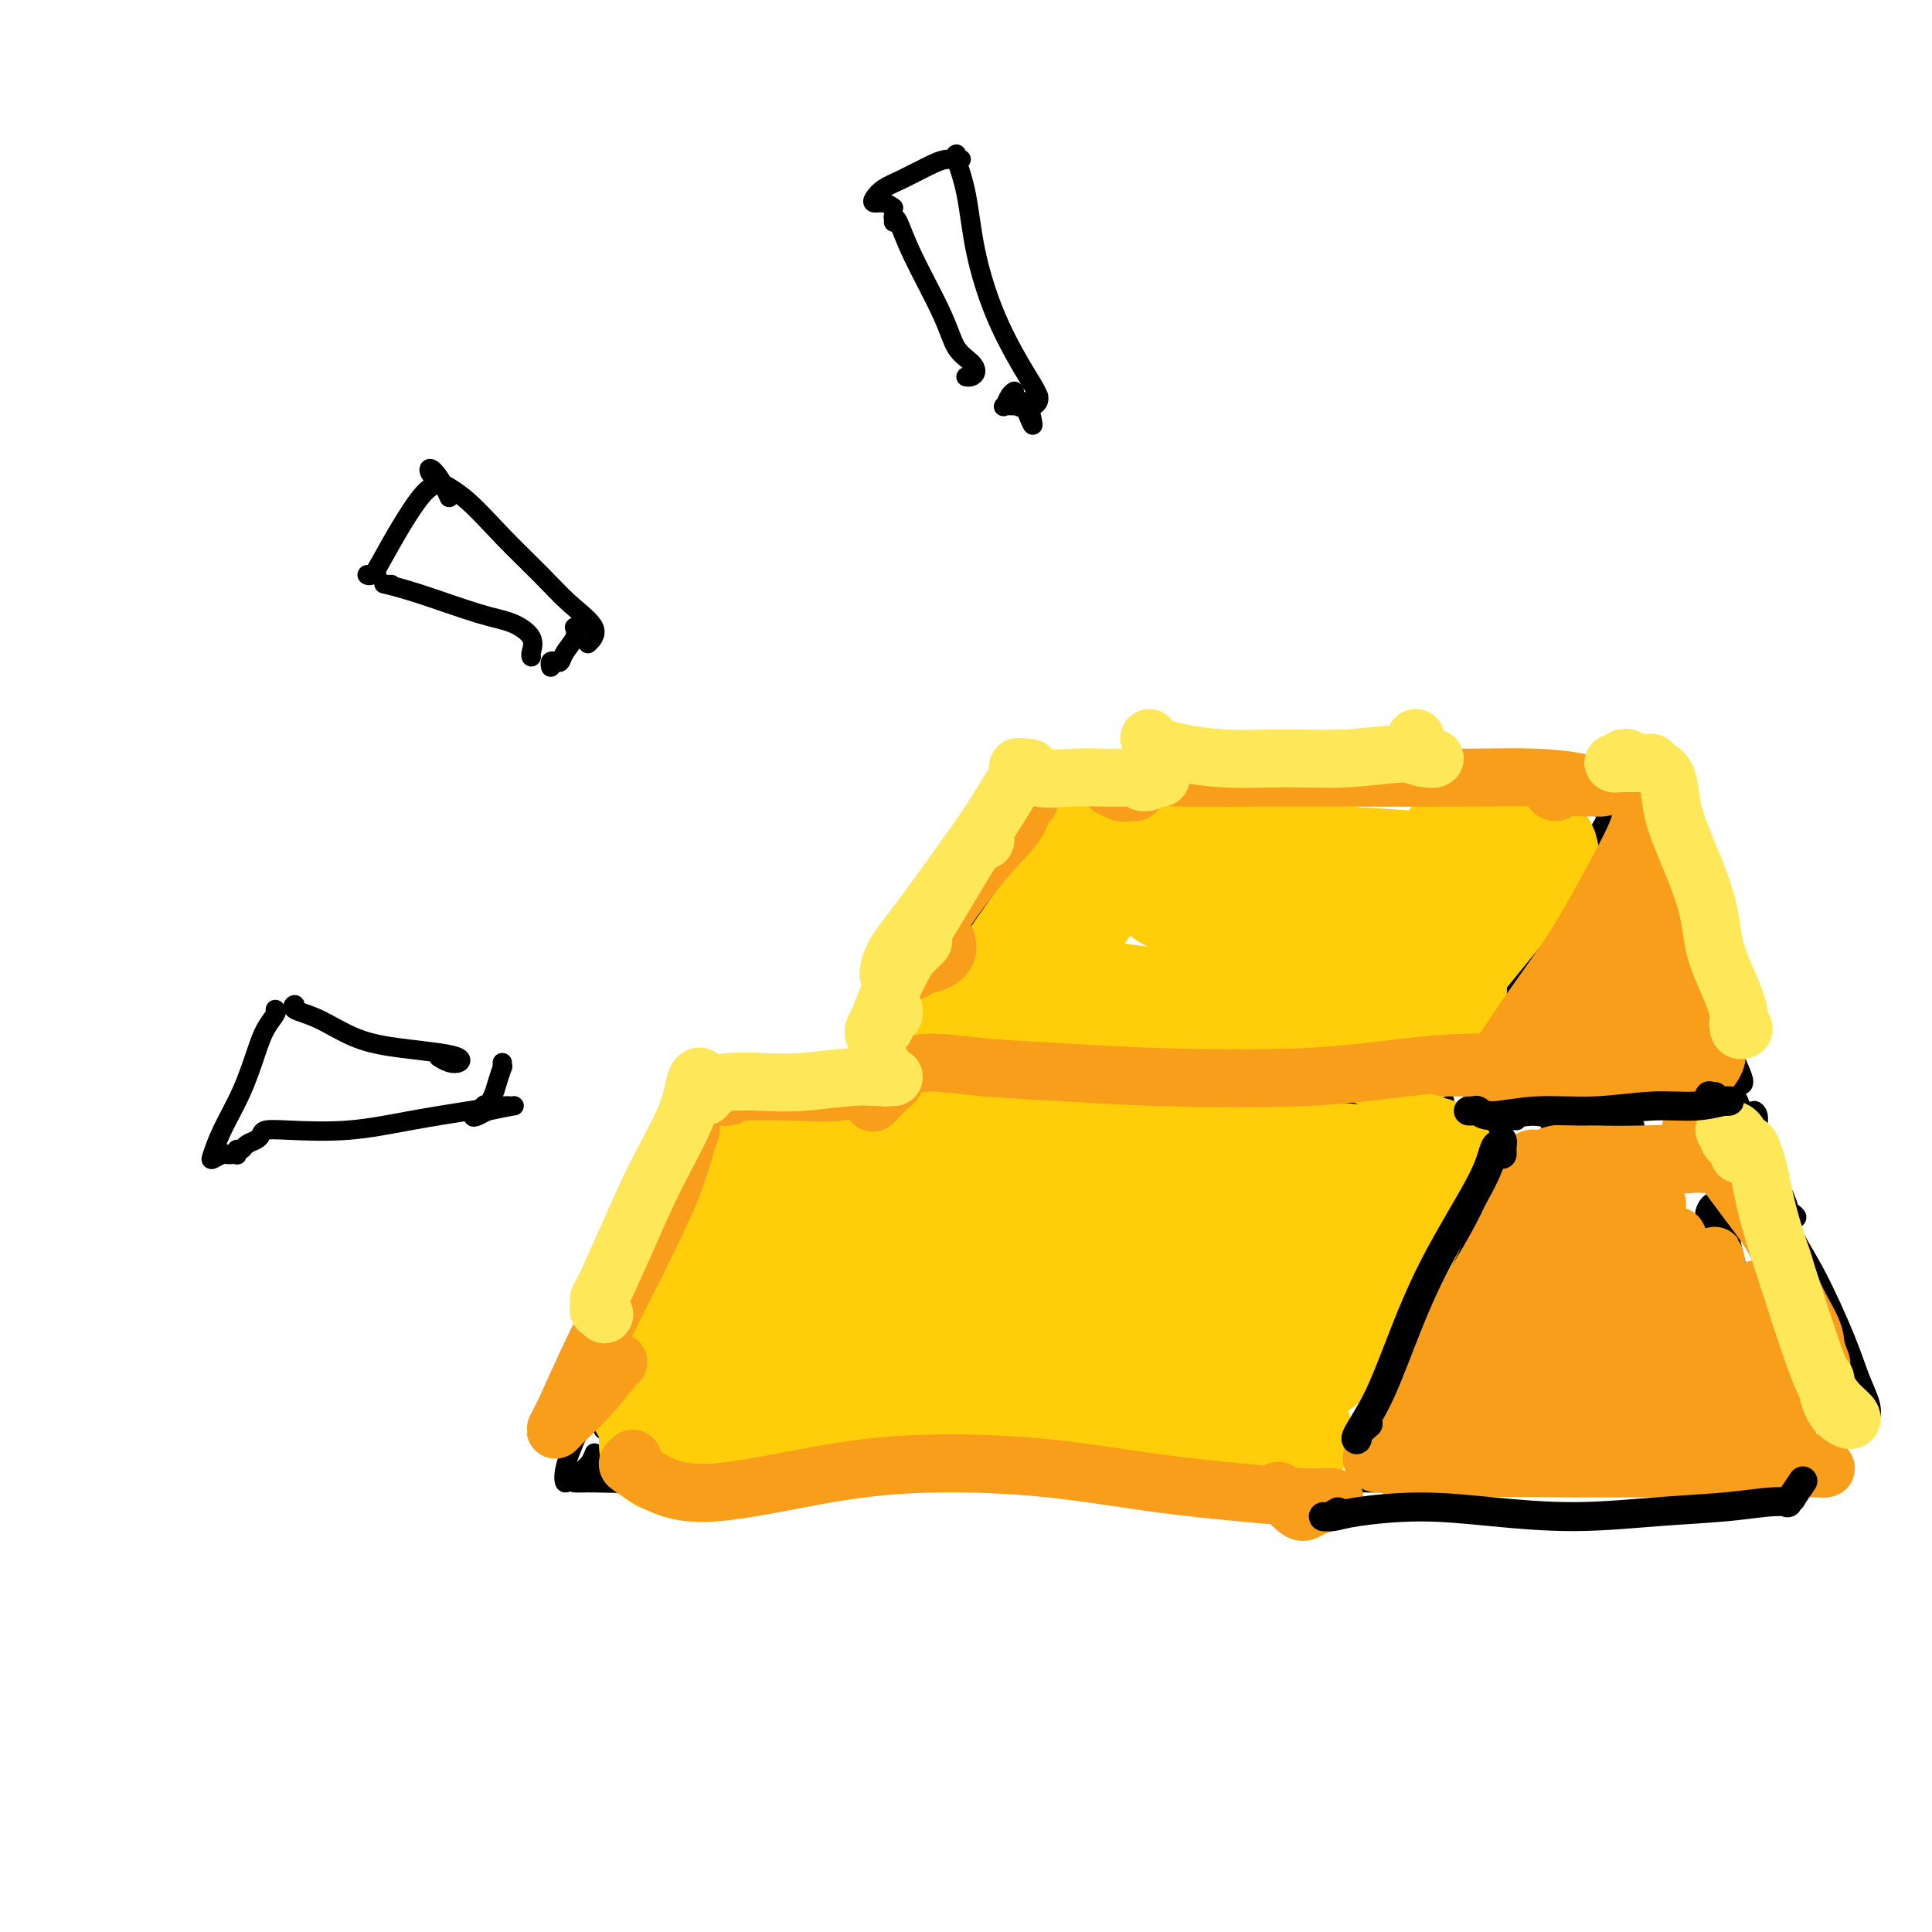 <svg viewBox='0 0 400 400' version='1.1' xmlns='http://www.w3.org/2000/svg' xmlns:xlink='http://www.w3.org/1999/xlink'><g fill='none' stroke='#000000' stroke-width='4' stroke-linecap='round' stroke-linejoin='round'><path d='M146,225c-0.053,0.541 -0.107,1.082 0,1c0.107,-0.082 0.373,-0.786 0,0c-0.373,0.786 -1.385,3.062 -2,6c-0.615,2.938 -0.832,6.539 -2,11c-1.168,4.461 -3.288,9.781 -6,17c-2.712,7.219 -6.015,16.337 -8,22c-1.985,5.663 -2.651,7.871 -3,10c-0.349,2.129 -0.382,4.179 0,4c0.382,-0.179 1.180,-2.587 2,-4c0.820,-1.413 1.663,-1.832 2,-2c0.337,-0.168 0.169,-0.084 0,0'/><path d='M148,226c0.007,-0.860 0.014,-1.720 0,-2c-0.014,-0.280 -0.050,0.021 0,0c0.050,-0.021 0.185,-0.363 0,0c-0.185,0.363 -0.692,1.431 -1,2c-0.308,0.569 -0.418,0.637 -1,2c-0.582,1.363 -1.638,4.019 -3,8c-1.362,3.981 -3.031,9.287 -5,15c-1.969,5.713 -4.239,11.832 -6,18c-1.761,6.168 -3.015,12.384 -4,17c-0.985,4.616 -1.703,7.632 -2,9c-0.297,1.368 -0.172,1.088 0,1c0.172,-0.088 0.393,0.015 1,-1c0.607,-1.015 1.602,-3.147 2,-4c0.398,-0.853 0.199,-0.426 0,0'/><path d='M152,227c0.102,-0.453 0.205,-0.906 0,-1c-0.205,-0.094 -0.716,0.172 -1,0c-0.284,-0.172 -0.341,-0.783 0,-1c0.341,-0.217 1.080,-0.039 3,0c1.920,0.039 5.020,-0.059 9,0c3.980,0.059 8.838,0.275 14,0c5.162,-0.275 10.627,-1.040 18,-1c7.373,0.040 16.655,0.886 23,1c6.345,0.114 9.752,-0.506 13,-1c3.248,-0.494 6.336,-0.864 8,-1c1.664,-0.136 1.904,-0.039 2,0c0.096,0.039 0.048,0.019 0,0'/><path d='M160,230c0.410,0.098 0.820,0.196 1,0c0.180,-0.196 0.131,-0.687 1,-1c0.869,-0.313 2.658,-0.448 6,-1c3.342,-0.552 8.239,-1.522 13,-2c4.761,-0.478 9.385,-0.464 17,0c7.615,0.464 18.219,1.378 26,2c7.781,0.622 12.738,0.950 18,1c5.262,0.050 10.829,-0.179 15,0c4.171,0.179 6.947,0.766 9,1c2.053,0.234 3.385,0.115 4,0c0.615,-0.115 0.515,-0.227 0,0c-0.515,0.227 -1.445,0.793 -2,1c-0.555,0.207 -0.736,0.056 -1,0c-0.264,-0.056 -0.609,-0.015 -1,0c-0.391,0.015 -0.826,0.004 -1,0c-0.174,-0.004 -0.087,-0.002 0,0'/><path d='M223,227c0.035,-0.175 0.071,-0.350 0,0c-0.071,0.350 -0.247,1.226 0,1c0.247,-0.226 0.919,-1.553 4,-2c3.081,-0.447 8.571,-0.015 14,0c5.429,0.015 10.795,-0.388 16,0c5.205,0.388 10.248,1.567 15,2c4.752,0.433 9.215,0.120 13,0c3.785,-0.120 6.894,-0.046 9,0c2.106,0.046 3.208,0.065 4,0c0.792,-0.065 1.274,-0.213 1,0c-0.274,0.213 -1.305,0.788 -3,1c-1.695,0.212 -4.056,0.061 -5,0c-0.944,-0.061 -0.472,-0.030 0,0'/><path d='M143,236c0.339,-0.764 0.678,-1.527 1,-2c0.322,-0.473 0.628,-0.655 1,-1c0.372,-0.345 0.811,-0.853 1,-1c0.189,-0.147 0.128,0.068 0,0c-0.128,-0.068 -0.323,-0.418 -1,1c-0.677,1.418 -1.835,4.606 -3,8c-1.165,3.394 -2.337,6.995 -5,14c-2.663,7.005 -6.816,17.415 -10,25c-3.184,7.585 -5.397,12.345 -7,16c-1.603,3.655 -2.595,6.203 -3,8c-0.405,1.797 -0.224,2.842 0,3c0.224,0.158 0.491,-0.571 1,-1c0.509,-0.429 1.260,-0.558 2,-1c0.740,-0.442 1.468,-1.196 2,-2c0.532,-0.804 0.866,-1.658 1,-2c0.134,-0.342 0.067,-0.171 0,0'/><path d='M122,303c-1.209,1.153 -2.418,2.305 -3,3c-0.582,0.695 -0.538,0.932 0,1c0.538,0.068 1.569,-0.032 4,0c2.431,0.032 6.262,0.197 11,0c4.738,-0.197 10.384,-0.755 19,-2c8.616,-1.245 20.203,-3.175 29,-4c8.797,-0.825 14.803,-0.544 20,0c5.197,0.544 9.585,1.351 13,2c3.415,0.649 5.857,1.141 8,2c2.143,0.859 3.987,2.086 4,2c0.013,-0.086 -1.804,-1.485 -3,-2c-1.196,-0.515 -1.770,-0.147 -2,0c-0.230,0.147 -0.115,0.074 0,0'/><path d='M192,301c-2.226,0.000 -4.452,0.000 -7,0c-2.548,0.000 -5.417,0.000 -7,0c-1.583,0.000 -1.881,0.000 -2,0c-0.119,0.000 -0.060,0.000 0,0'/><path d='M143,302c-0.739,0.401 -1.477,0.801 -2,1c-0.523,0.199 -0.830,0.196 0,0c0.830,-0.196 2.795,-0.586 5,-1c2.205,-0.414 4.648,-0.853 9,-1c4.352,-0.147 10.613,-0.001 17,0c6.387,0.001 12.901,-0.144 22,0c9.099,0.144 20.785,0.577 29,1c8.215,0.423 12.960,0.836 17,1c4.040,0.164 7.374,0.080 10,0c2.626,-0.080 4.542,-0.155 5,0c0.458,0.155 -0.543,0.539 -2,0c-1.457,-0.539 -3.370,-2.000 -6,-3c-2.630,-1.000 -5.977,-1.538 -8,-2c-2.023,-0.462 -2.721,-0.846 -3,-1c-0.279,-0.154 -0.140,-0.077 0,0'/><path d='M137,307c-0.330,0.293 -0.659,0.585 -1,1c-0.341,0.415 -0.692,0.951 0,1c0.692,0.049 2.429,-0.389 5,-1c2.571,-0.611 5.978,-1.393 10,-2c4.022,-0.607 8.661,-1.038 17,-1c8.339,0.038 20.379,0.546 30,1c9.621,0.454 16.823,0.854 24,1c7.177,0.146 14.329,0.039 20,0c5.671,-0.039 9.860,-0.009 13,0c3.140,0.009 5.232,-0.001 7,0c1.768,0.001 3.211,0.014 3,0c-0.211,-0.014 -2.077,-0.055 -3,0c-0.923,0.055 -0.902,0.207 -3,0c-2.098,-0.207 -6.314,-0.773 -8,-1c-1.686,-0.227 -0.843,-0.113 0,0'/><path d='M155,309c-1.773,0.806 -3.547,1.613 -4,2c-0.453,0.387 0.414,0.356 1,0c0.586,-0.356 0.890,-1.037 5,-2c4.110,-0.963 12.027,-2.210 19,-3c6.973,-0.790 13.004,-1.124 20,-1c6.996,0.124 14.957,0.706 23,1c8.043,0.294 16.167,0.300 23,0c6.833,-0.300 12.374,-0.907 17,-1c4.626,-0.093 8.336,0.329 11,0c2.664,-0.329 4.283,-1.409 5,-2c0.717,-0.591 0.532,-0.695 -1,-1c-1.532,-0.305 -4.413,-0.813 -6,-1c-1.587,-0.187 -1.882,-0.053 -2,0c-0.118,0.053 -0.059,0.027 0,0'/><path d='M308,237c0.024,-0.355 0.049,-0.711 0,-1c-0.049,-0.289 -0.171,-0.512 0,-1c0.171,-0.488 0.634,-1.242 1,-2c0.366,-0.758 0.636,-1.521 1,-2c0.364,-0.479 0.821,-0.674 1,-1c0.179,-0.326 0.081,-0.783 0,-1c-0.081,-0.217 -0.145,-0.193 0,0c0.145,0.193 0.501,0.557 0,2c-0.501,1.443 -1.857,3.967 -3,8c-1.143,4.033 -2.074,9.575 -4,15c-1.926,5.425 -4.847,10.733 -8,18c-3.153,7.267 -6.537,16.494 -9,22c-2.463,5.506 -4.003,7.291 -5,9c-0.997,1.709 -1.449,3.342 -2,4c-0.551,0.658 -1.200,0.341 -1,0c0.200,-0.341 1.248,-0.705 2,-2c0.752,-1.295 1.207,-3.521 2,-5c0.793,-1.479 1.924,-2.211 3,-4c1.076,-1.789 2.097,-4.636 3,-7c0.903,-2.364 1.686,-4.247 2,-5c0.314,-0.753 0.157,-0.377 0,0'/><path d='M305,252c1.068,-1.300 2.136,-2.600 3,-4c0.864,-1.400 1.525,-2.898 2,-4c0.475,-1.102 0.765,-1.806 1,-2c0.235,-0.194 0.415,0.122 0,1c-0.415,0.878 -1.424,2.318 -3,5c-1.576,2.682 -3.720,6.605 -6,11c-2.280,4.395 -4.695,9.263 -7,14c-2.305,4.737 -4.500,9.342 -6,13c-1.500,3.658 -2.303,6.370 -3,8c-0.697,1.630 -1.286,2.177 -1,2c0.286,-0.177 1.448,-1.078 2,-2c0.552,-0.922 0.495,-1.864 1,-3c0.505,-1.136 1.573,-2.468 2,-3c0.427,-0.532 0.214,-0.266 0,0'/><path d='M309,231c-0.743,-0.001 -1.486,-0.001 -2,0c-0.514,0.001 -0.800,0.004 -1,0c-0.200,-0.004 -0.314,-0.016 0,0c0.314,0.016 1.056,0.061 3,0c1.944,-0.061 5.091,-0.226 8,0c2.909,0.226 5.578,0.845 8,1c2.422,0.155 4.595,-0.154 7,0c2.405,0.154 5.042,0.772 6,1c0.958,0.228 0.236,0.068 0,0c-0.236,-0.068 0.014,-0.043 0,0c-0.014,0.043 -0.291,0.103 -1,0c-0.709,-0.103 -1.850,-0.368 -3,-1c-1.150,-0.632 -2.310,-1.632 -3,-2c-0.690,-0.368 -0.912,-0.105 -1,0c-0.088,0.105 -0.044,0.053 0,0'/><path d='M323,229c-2.185,-0.146 -4.370,-0.292 -6,0c-1.630,0.292 -2.704,1.024 -3,1c-0.296,-0.024 0.186,-0.802 1,-1c0.814,-0.198 1.958,0.185 4,0c2.042,-0.185 4.981,-0.939 9,-1c4.019,-0.061 9.117,0.572 13,1c3.883,0.428 6.551,0.651 9,1c2.449,0.349 4.679,0.823 6,1c1.321,0.177 1.735,0.057 2,0c0.265,-0.057 0.383,-0.050 0,0c-0.383,0.050 -1.266,0.143 -2,0c-0.734,-0.143 -1.321,-0.523 -2,-1c-0.679,-0.477 -1.452,-1.052 -2,-1c-0.548,0.052 -0.871,0.729 -1,1c-0.129,0.271 -0.065,0.135 0,0'/><path d='M314,232c-1.064,0.007 -2.128,0.014 -3,0c-0.872,-0.014 -1.551,-0.050 -2,0c-0.449,0.050 -0.666,0.186 0,0c0.666,-0.186 2.217,-0.695 4,-1c1.783,-0.305 3.798,-0.407 8,-1c4.202,-0.593 10.592,-1.676 15,-2c4.408,-0.324 6.835,0.110 9,0c2.165,-0.110 4.069,-0.765 5,-1c0.931,-0.235 0.890,-0.049 1,0c0.110,0.049 0.370,-0.038 0,0c-0.370,0.038 -1.369,0.203 -2,0c-0.631,-0.203 -0.895,-0.772 -1,-1c-0.105,-0.228 -0.053,-0.114 0,0'/><path d='M352,232c0.141,0.095 0.282,0.191 0,0c-0.282,-0.191 -0.985,-0.668 -1,-1c-0.015,-0.332 0.660,-0.518 1,0c0.340,0.518 0.346,1.739 1,4c0.654,2.261 1.957,5.560 3,10c1.043,4.440 1.828,10.021 3,15c1.172,4.979 2.732,9.357 4,13c1.268,3.643 2.243,6.550 3,9c0.757,2.450 1.294,4.443 2,6c0.706,1.557 1.581,2.678 2,3c0.419,0.322 0.382,-0.156 0,-1c-0.382,-0.844 -1.108,-2.055 -2,-4c-0.892,-1.945 -1.950,-4.624 -3,-7c-1.050,-2.376 -2.090,-4.447 -3,-6c-0.910,-1.553 -1.688,-2.586 -2,-3c-0.312,-0.414 -0.156,-0.207 0,0'/><path d='M354,254c-0.623,-0.917 -1.246,-1.834 -1,-3c0.246,-1.166 1.362,-2.581 2,-2c0.638,0.581 0.797,3.157 2,7c1.203,3.843 3.448,8.953 5,14c1.552,5.047 2.410,10.029 4,15c1.590,4.971 3.912,9.929 5,13c1.088,3.071 0.943,4.255 1,5c0.057,0.745 0.316,1.050 0,1c-0.316,-0.050 -1.209,-0.457 -2,-1c-0.791,-0.543 -1.482,-1.223 -2,-2c-0.518,-0.777 -0.862,-1.651 -1,-2c-0.138,-0.349 -0.069,-0.175 0,0'/><path d='M281,304c0.107,0.030 0.215,0.060 0,0c-0.215,-0.060 -0.751,-0.211 0,0c0.751,0.211 2.790,0.785 5,1c2.210,0.215 4.592,0.073 10,0c5.408,-0.073 13.843,-0.076 21,0c7.157,0.076 13.036,0.231 19,0c5.964,-0.231 12.012,-0.849 17,-1c4.988,-0.151 8.914,0.166 12,0c3.086,-0.166 5.331,-0.815 7,-1c1.669,-0.185 2.764,0.094 3,0c0.236,-0.094 -0.385,-0.561 -1,-1c-0.615,-0.439 -1.225,-0.850 -2,-1c-0.775,-0.150 -1.716,-0.040 -2,0c-0.284,0.040 0.087,0.011 0,0c-0.087,-0.011 -0.634,-0.003 -1,0c-0.366,0.003 -0.552,0.001 -1,0c-0.448,-0.001 -1.159,-0.000 -3,0c-1.841,0.000 -4.812,0.000 -6,0c-1.188,-0.000 -0.594,-0.000 0,0'/><path d='M301,302c-0.067,0.421 -0.134,0.842 -1,1c-0.866,0.158 -2.530,0.053 -3,0c-0.470,-0.053 0.255,-0.052 1,0c0.745,0.052 1.511,0.157 3,0c1.489,-0.157 3.701,-0.575 8,-1c4.299,-0.425 10.685,-0.857 16,-1c5.315,-0.143 9.560,0.002 13,0c3.440,-0.002 6.076,-0.150 8,0c1.924,0.150 3.135,0.597 4,1c0.865,0.403 1.384,0.763 1,1c-0.384,0.237 -1.670,0.352 -3,0c-1.330,-0.352 -2.704,-1.172 -4,-2c-1.296,-0.828 -2.513,-1.665 -3,-2c-0.487,-0.335 -0.243,-0.167 0,0'/><path d='M123,305c-0.438,-0.006 -0.875,-0.012 -1,0c-0.125,0.012 0.063,0.043 0,0c-0.063,-0.043 -0.378,-0.158 1,0c1.378,0.158 4.450,0.590 8,1c3.550,0.410 7.577,0.799 13,1c5.423,0.201 12.243,0.215 20,0c7.757,-0.215 16.451,-0.657 25,-1c8.549,-0.343 16.952,-0.585 25,-1c8.048,-0.415 15.741,-1.001 22,-1c6.259,0.001 11.085,0.589 15,1c3.915,0.411 6.920,0.646 9,1c2.080,0.354 3.234,0.829 4,1c0.766,0.171 1.144,0.038 1,0c-0.144,-0.038 -0.809,0.017 -1,0c-0.191,-0.017 0.093,-0.108 0,0c-0.093,0.108 -0.564,0.414 -1,0c-0.436,-0.414 -0.839,-1.547 -1,-2c-0.161,-0.453 -0.081,-0.227 0,0'/><path d='M178,301c0.399,0.944 0.798,1.889 2,2c1.202,0.111 3.206,-0.611 7,-1c3.794,-0.389 9.379,-0.444 15,-1c5.621,-0.556 11.280,-1.613 19,-2c7.720,-0.387 17.502,-0.104 24,0c6.498,0.104 9.714,0.030 11,0c1.286,-0.030 0.643,-0.015 0,0'/><path d='M213,175c-0.829,0.894 -1.658,1.789 -3,4c-1.342,2.211 -3.198,5.739 -6,10c-2.802,4.261 -6.551,9.254 -10,14c-3.449,4.746 -6.598,9.243 -9,13c-2.402,3.757 -4.055,6.772 -5,8c-0.945,1.228 -1.181,0.669 0,-1c1.181,-1.669 3.780,-4.449 5,-6c1.220,-1.551 1.063,-1.872 1,-2c-0.063,-0.128 -0.031,-0.064 0,0'/><path d='M212,167c-0.015,0.153 -0.030,0.306 0,0c0.030,-0.306 0.106,-1.072 0,-1c-0.106,0.072 -0.395,0.980 -1,2c-0.605,1.020 -1.525,2.151 -3,5c-1.475,2.849 -3.505,7.417 -6,12c-2.495,4.583 -5.453,9.183 -9,15c-3.547,5.817 -7.681,12.852 -10,17c-2.319,4.148 -2.821,5.409 -3,6c-0.179,0.591 -0.034,0.512 0,0c0.034,-0.512 -0.042,-1.457 1,-3c1.042,-1.543 3.204,-3.685 4,-5c0.796,-1.315 0.228,-1.804 0,-2c-0.228,-0.196 -0.114,-0.098 0,0'/><path d='M215,168c-0.605,0.253 -1.211,0.506 -2,1c-0.789,0.494 -1.763,1.228 -2,1c-0.237,-0.228 0.263,-1.420 1,-2c0.737,-0.580 1.710,-0.548 4,-1c2.290,-0.452 5.897,-1.388 12,-2c6.103,-0.612 14.703,-0.900 22,-1c7.297,-0.100 13.290,-0.014 19,0c5.710,0.014 11.137,-0.046 16,0c4.863,0.046 9.162,0.197 11,0c1.838,-0.197 1.214,-0.744 1,-1c-0.214,-0.256 -0.019,-0.223 -1,-1c-0.981,-0.777 -3.137,-2.365 -4,-3c-0.863,-0.635 -0.431,-0.318 0,0'/><path d='M234,164c-0.836,0.004 -1.672,0.008 -2,0c-0.328,-0.008 -0.146,-0.026 0,0c0.146,0.026 0.258,0.098 2,0c1.742,-0.098 5.116,-0.367 9,-1c3.884,-0.633 8.278,-1.631 13,-2c4.722,-0.369 9.772,-0.109 17,0c7.228,0.109 16.632,0.069 23,0c6.368,-0.069 9.698,-0.165 13,0c3.302,0.165 6.577,0.590 9,1c2.423,0.410 3.994,0.804 5,1c1.006,0.196 1.447,0.195 2,0c0.553,-0.195 1.219,-0.585 1,-1c-0.219,-0.415 -1.324,-0.857 -2,-1c-0.676,-0.143 -0.923,0.013 -2,0c-1.077,-0.013 -2.982,-0.196 -5,0c-2.018,0.196 -4.148,0.770 -5,1c-0.852,0.230 -0.426,0.115 0,0'/><path d='M281,159c0.060,-0.014 0.120,-0.028 1,0c0.880,0.028 2.579,0.100 5,0c2.421,-0.100 5.563,-0.370 9,0c3.437,0.370 7.170,1.381 13,2c5.830,0.619 13.756,0.846 19,1c5.244,0.154 7.804,0.234 10,0c2.196,-0.234 4.028,-0.781 5,-1c0.972,-0.219 1.085,-0.110 1,0c-0.085,0.110 -0.369,0.222 -1,0c-0.631,-0.222 -1.609,-0.778 -2,-1c-0.391,-0.222 -0.196,-0.111 0,0'/><path d='M332,182c0.000,-0.417 0.000,-0.833 0,-1c0.000,-0.167 0.000,-0.083 0,0'/><path d='M337,166c-0.082,-0.309 -0.164,-0.618 0,-1c0.164,-0.382 0.573,-0.839 1,-1c0.427,-0.161 0.870,-0.028 1,0c0.130,0.028 -0.054,-0.050 0,0c0.054,0.050 0.345,0.228 -1,3c-1.345,2.772 -4.325,8.137 -7,13c-2.675,4.863 -5.045,9.224 -8,14c-2.955,4.776 -6.496,9.965 -9,14c-2.504,4.035 -3.972,6.914 -5,9c-1.028,2.086 -1.615,3.378 -2,4c-0.385,0.622 -0.569,0.572 0,0c0.569,-0.572 1.890,-1.667 3,-3c1.110,-1.333 2.009,-2.904 3,-5c0.991,-2.096 2.075,-4.718 3,-7c0.925,-2.282 1.693,-4.223 2,-5c0.307,-0.777 0.154,-0.388 0,0'/><path d='M332,168c0.800,-0.715 1.601,-1.429 2,-2c0.399,-0.571 0.397,-0.998 1,-2c0.603,-1.002 1.810,-2.578 2,-3c0.190,-0.422 -0.637,0.312 -1,1c-0.363,0.688 -0.263,1.330 -1,3c-0.737,1.670 -2.310,4.367 -5,9c-2.690,4.633 -6.495,11.201 -10,17c-3.505,5.799 -6.709,10.827 -9,15c-2.291,4.173 -3.670,7.491 -5,10c-1.330,2.509 -2.610,4.211 -3,5c-0.390,0.789 0.109,0.667 1,0c0.891,-0.667 2.172,-1.878 3,-3c0.828,-1.122 1.201,-2.157 2,-3c0.799,-0.843 2.023,-1.496 3,-2c0.977,-0.504 1.708,-0.858 2,-1c0.292,-0.142 0.146,-0.071 0,0'/><path d='M339,166c-0.399,-0.000 -0.799,-0.000 -1,0c-0.201,0.000 -0.204,0.000 0,0c0.204,-0.000 0.615,-0.000 1,0c0.385,0.000 0.745,0.001 1,0c0.255,-0.001 0.404,-0.003 1,0c0.596,0.003 1.637,0.011 2,0c0.363,-0.011 0.048,-0.041 0,0c-0.048,0.041 0.173,0.155 0,0c-0.173,-0.155 -0.738,-0.577 -1,-1c-0.262,-0.423 -0.220,-0.845 0,-1c0.220,-0.155 0.619,-0.041 1,0c0.381,0.041 0.746,0.011 1,0c0.254,-0.011 0.398,-0.002 1,0c0.602,0.002 1.662,-0.004 2,0c0.338,0.004 -0.045,0.017 0,0c0.045,-0.017 0.519,-0.066 1,0c0.481,0.066 0.970,0.245 1,1c0.030,0.755 -0.397,2.086 0,4c0.397,1.914 1.618,4.413 2,7c0.382,2.587 -0.076,5.264 0,9c0.076,3.736 0.686,8.531 1,13c0.314,4.469 0.332,8.610 1,12c0.668,3.390 1.988,6.028 3,7c1.012,0.972 1.718,0.278 2,0c0.282,-0.278 0.141,-0.139 0,0'/><path d='M351,176c0.001,-0.999 0.002,-1.998 0,-2c-0.002,-0.002 -0.008,0.993 0,2c0.008,1.007 0.031,2.028 1,7c0.969,4.972 2.884,13.897 4,20c1.116,6.103 1.432,9.385 2,12c0.568,2.615 1.388,4.564 2,6c0.612,1.436 1.015,2.360 1,3c-0.015,0.640 -0.447,0.996 -1,0c-0.553,-0.996 -1.226,-3.345 -2,-5c-0.774,-1.655 -1.650,-2.616 -2,-3c-0.350,-0.384 -0.175,-0.192 0,0'/><path d='M348,226c0.364,0.119 0.727,0.238 1,0c0.273,-0.238 0.455,-0.834 1,-1c0.545,-0.166 1.452,0.099 2,0c0.548,-0.099 0.736,-0.562 1,-1c0.264,-0.438 0.605,-0.850 1,-1c0.395,-0.150 0.843,-0.040 1,0c0.157,0.040 0.024,0.008 0,0c-0.024,-0.008 0.060,0.009 0,0c-0.060,-0.009 -0.263,-0.044 0,0c0.263,0.044 0.991,0.168 2,1c1.009,0.832 2.297,2.374 3,4c0.703,1.626 0.820,3.337 2,6c1.180,2.663 3.423,6.279 5,9c1.577,2.721 2.489,4.547 3,6c0.511,1.453 0.622,2.534 1,3c0.378,0.466 1.025,0.318 1,0c-0.025,-0.318 -0.721,-0.805 -1,-1c-0.279,-0.195 -0.139,-0.097 0,0'/><path d='M365,237c-0.454,-0.972 -0.907,-1.944 -1,-3c-0.093,-1.056 0.175,-2.196 0,-3c-0.175,-0.804 -0.793,-1.273 -1,-1c-0.207,0.273 -0.003,1.289 0,2c0.003,0.711 -0.195,1.118 0,2c0.195,0.882 0.783,2.237 1,3c0.217,0.763 0.062,0.932 0,1c-0.062,0.068 -0.031,0.034 0,0'/><path d='M319,241c0.389,-0.667 0.777,-1.334 1,-2c0.223,-0.666 0.279,-1.331 1,-2c0.721,-0.669 2.105,-1.342 3,-2c0.895,-0.658 1.301,-1.300 2,-2c0.699,-0.700 1.689,-1.456 2,-2c0.311,-0.544 -0.059,-0.875 0,-1c0.059,-0.125 0.546,-0.045 1,0c0.454,0.045 0.874,0.054 1,0c0.126,-0.054 -0.043,-0.170 0,0c0.043,0.170 0.297,0.626 0,1c-0.297,0.374 -1.144,0.666 -2,2c-0.856,1.334 -1.721,3.712 -3,7c-1.279,3.288 -2.973,7.488 -5,12c-2.027,4.512 -4.386,9.336 -7,15c-2.614,5.664 -5.483,12.169 -7,16c-1.517,3.831 -1.683,4.988 -2,6c-0.317,1.012 -0.785,1.880 -1,2c-0.215,0.120 -0.176,-0.506 0,-1c0.176,-0.494 0.490,-0.855 1,-2c0.510,-1.145 1.217,-3.073 2,-5c0.783,-1.927 1.641,-3.853 3,-7c1.359,-3.147 3.219,-7.516 5,-11c1.781,-3.484 3.485,-6.083 5,-9c1.515,-2.917 2.842,-6.152 4,-9c1.158,-2.848 2.145,-5.310 3,-7c0.855,-1.690 1.576,-2.609 2,-3c0.424,-0.391 0.550,-0.255 0,1c-0.550,1.255 -1.775,3.627 -3,6'/><path d='M325,244c-1.363,2.884 -3.271,6.595 -5,10c-1.729,3.405 -3.277,6.505 -6,13c-2.723,6.495 -6.619,16.384 -10,23c-3.381,6.616 -6.246,9.957 -8,13c-1.754,3.043 -2.396,5.788 -3,7c-0.604,1.212 -1.170,0.891 -1,1c0.170,0.109 1.077,0.648 2,0c0.923,-0.648 1.864,-2.482 3,-5c1.136,-2.518 2.467,-5.719 3,-7c0.533,-1.281 0.266,-0.640 0,0'/><path d='M321,233c0.028,-0.416 0.057,-0.833 0,-1c-0.057,-0.167 -0.198,-0.086 0,0c0.198,0.086 0.735,0.176 1,0c0.265,-0.176 0.258,-0.617 1,-1c0.742,-0.383 2.234,-0.706 5,-1c2.766,-0.294 6.808,-0.559 10,-1c3.192,-0.441 5.536,-1.060 8,-1c2.464,0.060 5.050,0.797 7,1c1.950,0.203 3.264,-0.128 4,0c0.736,0.128 0.894,0.713 1,1c0.106,0.287 0.159,0.274 0,0c-0.159,-0.274 -0.532,-0.809 -1,-1c-0.468,-0.191 -1.031,-0.037 -1,0c0.031,0.037 0.657,-0.043 1,0c0.343,0.043 0.403,0.210 1,1c0.597,0.790 1.730,2.205 3,4c1.270,1.795 2.677,3.971 4,7c1.323,3.029 2.564,6.909 4,11c1.436,4.091 3.068,8.391 4,12c0.932,3.609 1.164,6.526 2,9c0.836,2.474 2.277,4.505 3,6c0.723,1.495 0.727,2.453 1,3c0.273,0.547 0.816,0.682 1,1c0.184,0.318 0.008,0.817 0,1c-0.008,0.183 0.153,0.049 0,0c-0.153,-0.049 -0.618,-0.013 -1,-1c-0.382,-0.987 -0.681,-2.996 -1,-4c-0.319,-1.004 -0.660,-1.002 -1,-1'/><path d='M377,278c-0.333,-0.667 -0.167,-0.333 0,0'/><path d='M371,256c-0.421,-1.505 -0.843,-3.010 -1,-4c-0.157,-0.990 -0.051,-1.466 0,-1c0.051,0.466 0.045,1.874 1,4c0.955,2.126 2.872,4.970 5,9c2.128,4.030 4.469,9.245 6,13c1.531,3.755 2.253,6.050 3,8c0.747,1.950 1.521,3.556 2,5c0.479,1.444 0.665,2.727 0,4c-0.665,1.273 -2.179,2.535 -3,3c-0.821,0.465 -0.949,0.133 -1,0c-0.051,-0.133 -0.026,-0.066 0,0'/><path d='M264,305c-1.897,0.702 -3.795,1.403 -5,2c-1.205,0.597 -1.718,1.088 -2,1c-0.282,-0.088 -0.334,-0.756 0,-1c0.334,-0.244 1.054,-0.065 5,0c3.946,0.065 11.120,0.015 17,0c5.880,-0.015 10.468,0.006 16,0c5.532,-0.006 12.010,-0.040 18,0c5.990,0.040 11.494,0.154 16,0c4.506,-0.154 8.015,-0.574 11,-1c2.985,-0.426 5.448,-0.857 7,-1c1.552,-0.143 2.194,0.002 2,0c-0.194,-0.002 -1.222,-0.152 -2,0c-0.778,0.152 -1.305,0.604 -2,1c-0.695,0.396 -1.557,0.735 -2,1c-0.443,0.265 -0.465,0.456 -1,0c-0.535,-0.456 -1.581,-1.559 -2,-2c-0.419,-0.441 -0.209,-0.221 0,0'/><path d='M304,307c-0.698,0.094 -1.396,0.187 -2,0c-0.604,-0.187 -1.113,-0.656 -1,-1c0.113,-0.344 0.847,-0.563 4,-1c3.153,-0.437 8.725,-1.091 14,-1c5.275,0.091 10.254,0.928 15,1c4.746,0.072 9.258,-0.619 15,-1c5.742,-0.381 12.712,-0.451 17,-1c4.288,-0.549 5.893,-1.575 7,-2c1.107,-0.425 1.715,-0.247 2,0c0.285,0.247 0.248,0.563 0,1c-0.248,0.437 -0.706,0.993 -2,1c-1.294,0.007 -3.425,-0.537 -5,-1c-1.575,-0.463 -2.593,-0.847 -3,-1c-0.407,-0.153 -0.204,-0.077 0,0'/><path d='M153,227c-1.677,0.458 -3.354,0.916 -4,1c-0.646,0.084 -0.261,-0.205 0,0c0.261,0.205 0.397,0.904 2,1c1.603,0.096 4.671,-0.412 8,-1c3.329,-0.588 6.918,-1.255 13,-2c6.082,-0.745 14.657,-1.569 21,-2c6.343,-0.431 10.453,-0.469 15,0c4.547,0.469 9.529,1.446 13,2c3.471,0.554 5.430,0.686 7,1c1.570,0.314 2.749,0.809 3,1c0.251,0.191 -0.427,0.079 -1,0c-0.573,-0.079 -1.040,-0.124 -2,0c-0.960,0.124 -2.412,0.418 -4,0c-1.588,-0.418 -3.311,-1.548 -4,-2c-0.689,-0.452 -0.345,-0.226 0,0'/><path d='M212,168c-0.113,0.206 -0.227,0.412 0,0c0.227,-0.412 0.793,-1.442 1,-2c0.207,-0.558 0.054,-0.645 0,-1c-0.054,-0.355 -0.010,-0.977 0,-1c0.010,-0.023 -0.015,0.555 0,1c0.015,0.445 0.071,0.757 0,1c-0.071,0.243 -0.270,0.417 -1,2c-0.730,1.583 -1.993,4.575 -4,8c-2.007,3.425 -4.760,7.282 -8,12c-3.240,4.718 -6.967,10.298 -10,15c-3.033,4.702 -5.371,8.527 -7,12c-1.629,3.473 -2.548,6.594 -3,8c-0.452,1.406 -0.436,1.098 0,1c0.436,-0.098 1.292,0.015 2,0c0.708,-0.015 1.268,-0.158 2,-1c0.732,-0.842 1.638,-2.383 2,-3c0.362,-0.617 0.181,-0.308 0,0'/><path d='M221,161c-0.020,-0.005 -0.041,-0.011 0,0c0.041,0.011 0.142,0.038 0,0c-0.142,-0.038 -0.527,-0.141 0,0c0.527,0.141 1.966,0.524 4,1c2.034,0.476 4.662,1.044 8,1c3.338,-0.044 7.387,-0.698 14,-1c6.613,-0.302 15.791,-0.250 23,0c7.209,0.250 12.448,0.698 18,1c5.552,0.302 11.418,0.459 16,1c4.582,0.541 7.881,1.466 11,2c3.119,0.534 6.058,0.678 8,1c1.942,0.322 2.885,0.822 3,1c0.115,0.178 -0.600,0.034 -1,0c-0.400,-0.034 -0.486,0.043 -1,0c-0.514,-0.043 -1.457,-0.208 -2,0c-0.543,0.208 -0.685,0.787 -1,1c-0.315,0.213 -0.804,0.061 -1,0c-0.196,-0.061 -0.098,-0.030 0,0'/><path d='M93,103c-0.624,-1.422 -1.248,-2.845 -2,-4c-0.752,-1.155 -1.634,-2.043 -2,-2c-0.366,0.043 -0.218,1.017 1,2c1.218,0.983 3.505,1.974 6,4c2.495,2.026 5.197,5.086 8,8c2.803,2.914 5.707,5.681 8,8c2.293,2.319 3.975,4.189 6,6c2.025,1.811 4.391,3.565 5,5c0.609,1.435 -0.540,2.553 -1,3c-0.460,0.447 -0.230,0.224 0,0'/><path d='M81,121c-0.295,0.031 -0.590,0.062 -1,0c-0.410,-0.062 -0.936,-0.218 0,0c0.936,0.218 3.333,0.811 7,2c3.667,1.189 8.604,2.974 12,4c3.396,1.026 5.250,1.294 7,2c1.750,0.706 3.397,1.849 4,3c0.603,1.151 0.162,2.310 0,3c-0.162,0.690 -0.046,0.911 0,1c0.046,0.089 0.023,0.044 0,0'/><path d='M114,138c0.023,0.110 0.046,0.221 0,0c-0.046,-0.221 -0.163,-0.772 0,-1c0.163,-0.228 0.604,-0.131 1,0c0.396,0.131 0.747,0.298 1,0c0.253,-0.298 0.408,-1.059 1,-2c0.592,-0.941 1.621,-2.061 2,-3c0.379,-0.939 0.108,-1.697 0,-2c-0.108,-0.303 -0.054,-0.152 0,0'/><path d='M78,119c-0.289,0.012 -0.577,0.025 -1,0c-0.423,-0.025 -0.980,-0.086 -1,0c-0.020,0.086 0.496,0.321 1,0c0.504,-0.321 0.997,-1.196 2,-3c1.003,-1.804 2.516,-4.535 4,-7c1.484,-2.465 2.938,-4.664 4,-6c1.062,-1.336 1.732,-1.810 2,-2c0.268,-0.190 0.134,-0.095 0,0'/><path d='M61,209c0.102,-0.504 0.204,-1.008 0,-1c-0.204,0.008 -0.716,0.527 0,1c0.716,0.473 2.658,0.900 5,2c2.342,1.100 5.084,2.873 8,4c2.916,1.127 6.005,1.610 9,2c2.995,0.390 5.895,0.689 8,1c2.105,0.311 3.415,0.633 4,1c0.585,0.367 0.445,0.779 0,1c-0.445,0.221 -1.197,0.252 -2,0c-0.803,-0.252 -1.658,-0.786 -2,-1c-0.342,-0.214 -0.171,-0.107 0,0'/><path d='M57,209c0.183,0.184 0.365,0.369 0,1c-0.365,0.631 -1.278,1.710 -2,3c-0.722,1.290 -1.253,2.792 -2,5c-0.747,2.208 -1.710,5.124 -3,8c-1.290,2.876 -2.907,5.713 -4,8c-1.093,2.287 -1.663,4.024 -2,5c-0.337,0.976 -0.440,1.189 0,1c0.440,-0.189 1.425,-0.782 2,-1c0.575,-0.218 0.742,-0.062 1,0c0.258,0.062 0.608,0.032 1,0c0.392,-0.032 0.825,-0.064 1,0c0.175,0.064 0.092,0.224 0,0c-0.092,-0.224 -0.193,-0.833 0,-1c0.193,-0.167 0.680,0.109 1,0c0.320,-0.109 0.474,-0.604 1,-1c0.526,-0.396 1.426,-0.693 2,-1c0.574,-0.307 0.822,-0.624 1,-1c0.178,-0.376 0.285,-0.811 1,-1c0.715,-0.189 2.037,-0.131 5,0c2.963,0.131 7.567,0.337 12,0c4.433,-0.337 8.694,-1.215 13,-2c4.306,-0.785 8.657,-1.475 12,-2c3.343,-0.525 5.680,-0.883 7,-1c1.320,-0.117 1.625,0.007 2,0c0.375,-0.007 0.822,-0.145 0,0c-0.822,0.145 -2.911,0.572 -5,1'/><path d='M101,230c-0.825,0.349 -1.386,0.722 -2,1c-0.614,0.278 -1.281,0.459 -1,0c0.281,-0.459 1.509,-1.560 2,-2c0.491,-0.440 0.246,-0.220 0,0'/><path d='M104,220c-0.025,0.494 -0.050,0.988 0,1c0.050,0.012 0.175,-0.459 0,0c-0.175,0.459 -0.649,1.846 -1,3c-0.351,1.154 -0.577,2.074 -1,3c-0.423,0.926 -1.041,1.856 -1,2c0.041,0.144 0.742,-0.500 1,-1c0.258,-0.500 0.074,-0.857 0,-1c-0.074,-0.143 -0.037,-0.071 0,0'/><path d='M185,46c0.018,-0.427 0.035,-0.854 0,-1c-0.035,-0.146 -0.124,-0.013 0,0c0.124,0.013 0.460,-0.096 1,1c0.540,1.096 1.284,3.396 3,7c1.716,3.604 4.404,8.510 6,12c1.596,3.490 2.098,5.562 3,7c0.902,1.438 2.203,2.242 3,3c0.797,0.758 1.090,1.471 1,2c-0.090,0.529 -0.563,0.873 -1,1c-0.437,0.127 -0.839,0.036 -1,0c-0.161,-0.036 -0.080,-0.018 0,0'/><path d='M185,43c-0.629,-0.439 -1.259,-0.879 -2,-1c-0.741,-0.121 -1.594,0.076 -2,0c-0.406,-0.076 -0.366,-0.427 0,-1c0.366,-0.573 1.057,-1.369 2,-2c0.943,-0.631 2.138,-1.098 4,-2c1.862,-0.902 4.390,-2.241 6,-3c1.610,-0.759 2.302,-0.939 3,-1c0.698,-0.061 1.402,-0.002 2,0c0.598,0.002 1.089,-0.052 1,0c-0.089,0.052 -0.758,0.209 -1,0c-0.242,-0.209 -0.059,-0.785 0,-1c0.059,-0.215 -0.008,-0.069 0,0c0.008,0.069 0.090,0.061 0,0c-0.090,-0.061 -0.351,-0.177 0,1c0.351,1.177 1.316,3.645 2,7c0.684,3.355 1.087,7.597 2,12c0.913,4.403 2.335,8.969 4,13c1.665,4.031 3.571,7.528 5,10c1.429,2.472 2.380,3.920 3,5c0.620,1.080 0.909,1.792 1,2c0.091,0.208 -0.014,-0.088 0,0c0.014,0.088 0.148,0.560 0,1c-0.148,0.440 -0.578,0.849 -1,1c-0.422,0.151 -0.835,0.043 -1,0c-0.165,-0.043 -0.083,-0.022 0,0'/><path d='M213,84c2.002,7.890 0.007,2.114 -1,0c-1.007,-2.114 -1.027,-0.565 -1,0c0.027,0.565 0.101,0.145 0,0c-0.101,-0.145 -0.377,-0.014 -1,0c-0.623,0.014 -1.592,-0.087 -2,0c-0.408,0.087 -0.254,0.364 0,0c0.254,-0.364 0.607,-1.367 1,-2c0.393,-0.633 0.827,-0.895 1,-1c0.173,-0.105 0.087,-0.052 0,0'/></g>
<g fill='none' stroke='#FFCD0A' stroke-width='28' stroke-linecap='round' stroke-linejoin='round'><path d='M155,235c0.422,0.136 0.845,0.272 1,0c0.155,-0.272 0.044,-0.952 0,-1c-0.044,-0.048 -0.020,0.535 0,1c0.020,0.465 0.035,0.812 0,1c-0.035,0.188 -0.121,0.216 0,0c0.121,-0.216 0.447,-0.675 0,1c-0.447,1.675 -1.669,5.485 -3,10c-1.331,4.515 -2.771,9.735 -5,15c-2.229,5.265 -5.248,10.574 -7,15c-1.752,4.426 -2.236,7.970 -3,10c-0.764,2.030 -1.809,2.547 -2,3c-0.191,0.453 0.472,0.842 1,1c0.528,0.158 0.922,0.083 1,0c0.078,-0.083 -0.161,-0.176 0,0c0.161,0.176 0.723,0.622 1,1c0.277,0.378 0.270,0.689 0,1c-0.270,0.311 -0.804,0.622 -1,1c-0.196,0.378 -0.056,0.822 0,1c0.056,0.178 0.028,0.089 0,0'/><path d='M140,296c-0.945,1.245 -1.890,2.490 -2,3c-0.110,0.510 0.616,0.284 2,0c1.384,-0.284 3.425,-0.627 10,-2c6.575,-1.373 17.683,-3.777 27,-5c9.317,-1.223 16.842,-1.267 25,-2c8.158,-0.733 16.951,-2.157 24,-3c7.049,-0.843 12.356,-1.107 17,-1c4.644,0.107 8.624,0.585 11,1c2.376,0.415 3.148,0.766 3,1c-0.148,0.234 -1.215,0.351 -2,0c-0.785,-0.351 -1.288,-1.172 -2,-2c-0.712,-0.828 -1.632,-1.665 -2,-2c-0.368,-0.335 -0.184,-0.167 0,0'/><path d='M174,235c-0.648,0.419 -1.296,0.838 -2,1c-0.704,0.162 -1.464,0.067 -2,0c-0.536,-0.067 -0.846,-0.106 0,0c0.846,0.106 2.850,0.357 6,1c3.150,0.643 7.446,1.678 13,2c5.554,0.322 12.367,-0.068 20,0c7.633,0.068 16.086,0.592 24,1c7.914,0.408 15.288,0.698 22,1c6.712,0.302 12.760,0.617 18,1c5.240,0.383 9.670,0.835 12,1c2.330,0.165 2.558,0.044 3,0c0.442,-0.044 1.098,-0.012 1,0c-0.098,0.012 -0.949,0.003 -1,0c-0.051,-0.003 0.700,-0.001 1,0c0.300,0.001 0.150,0.000 0,0'/><path d='M296,241c-0.451,-0.113 -0.902,-0.225 -1,0c-0.098,0.225 0.156,0.788 0,1c-0.156,0.212 -0.723,0.075 -1,0c-0.277,-0.075 -0.263,-0.087 -1,2c-0.737,2.087 -2.225,6.275 -4,10c-1.775,3.725 -3.838,6.988 -6,10c-2.162,3.012 -4.422,5.774 -6,8c-1.578,2.226 -2.475,3.916 -3,5c-0.525,1.084 -0.680,1.561 -1,2c-0.320,0.439 -0.806,0.840 -1,1c-0.194,0.160 -0.097,0.080 0,0'/><path d='M172,256c0.077,-0.502 0.154,-1.005 0,-1c-0.154,0.005 -0.540,0.516 -1,1c-0.460,0.484 -0.996,0.939 -2,2c-1.004,1.061 -2.478,2.726 -5,6c-2.522,3.274 -6.094,8.157 -8,11c-1.906,2.843 -2.146,3.645 -2,4c0.146,0.355 0.677,0.263 2,0c1.323,-0.263 3.438,-0.698 5,-2c1.562,-1.302 2.569,-3.473 4,-5c1.431,-1.527 3.284,-2.410 4,-3c0.716,-0.590 0.295,-0.886 0,-1c-0.295,-0.114 -0.463,-0.048 -1,0c-0.537,0.048 -1.442,0.076 -2,0c-0.558,-0.076 -0.767,-0.256 0,0c0.767,0.256 2.511,0.950 5,1c2.489,0.050 5.722,-0.542 9,-1c3.278,-0.458 6.599,-0.782 11,-1c4.401,-0.218 9.881,-0.332 15,0c5.119,0.332 9.877,1.109 15,2c5.123,0.891 10.611,1.897 17,3c6.389,1.103 13.679,2.303 18,3c4.321,0.697 5.672,0.891 7,1c1.328,0.109 2.632,0.134 3,0c0.368,-0.134 -0.200,-0.428 -1,-1c-0.800,-0.572 -1.831,-1.423 -3,-2c-1.169,-0.577 -2.477,-0.879 -3,-1c-0.523,-0.121 -0.262,-0.060 0,0'/><path d='M204,262c-0.355,-0.111 -0.710,-0.221 -2,0c-1.290,0.221 -3.516,0.775 -5,1c-1.484,0.225 -2.228,0.121 -1,0c1.228,-0.121 4.426,-0.258 8,0c3.574,0.258 7.525,0.910 12,1c4.475,0.090 9.476,-0.382 17,0c7.524,0.382 17.573,1.620 24,2c6.427,0.380 9.233,-0.096 12,0c2.767,0.096 5.494,0.763 7,1c1.506,0.237 1.789,0.043 2,0c0.211,-0.043 0.349,0.066 0,0c-0.349,-0.066 -1.186,-0.306 -2,0c-0.814,0.306 -1.604,1.159 -4,2c-2.396,0.841 -6.399,1.669 -8,2c-1.601,0.331 -0.801,0.166 0,0'/><path d='M162,284c-0.969,0.663 -1.939,1.326 -3,2c-1.061,0.674 -2.214,1.358 -2,2c0.214,0.642 1.795,1.242 4,2c2.205,0.758 5.035,1.673 9,2c3.965,0.327 9.066,0.066 15,0c5.934,-0.066 12.701,0.063 19,0c6.299,-0.063 12.132,-0.318 20,0c7.868,0.318 17.773,1.210 24,2c6.227,0.790 8.775,1.480 11,2c2.225,0.520 4.125,0.872 5,1c0.875,0.128 0.724,0.034 1,0c0.276,-0.034 0.979,-0.006 1,0c0.021,0.006 -0.639,-0.009 -1,0c-0.361,0.009 -0.423,0.044 -1,0c-0.577,-0.044 -1.670,-0.166 -2,0c-0.330,0.166 0.104,0.622 0,0c-0.104,-0.622 -0.744,-2.320 -1,-3c-0.256,-0.680 -0.128,-0.340 0,0'/><path d='M230,173c0.013,-0.447 0.026,-0.893 0,-1c-0.026,-0.107 -0.091,0.127 0,0c0.091,-0.127 0.337,-0.614 0,0c-0.337,0.614 -1.256,2.330 -2,4c-0.744,1.670 -1.311,3.295 -3,6c-1.689,2.705 -4.500,6.491 -7,10c-2.500,3.509 -4.689,6.741 -7,10c-2.311,3.259 -4.745,6.544 -6,8c-1.255,1.456 -1.331,1.084 -1,1c0.331,-0.084 1.069,0.121 2,0c0.931,-0.121 2.054,-0.569 3,-1c0.946,-0.431 1.716,-0.847 2,-1c0.284,-0.153 0.081,-0.044 0,0c-0.081,0.044 -0.041,0.022 0,0'/><path d='M210,207c-0.711,0.366 -1.421,0.732 -2,1c-0.579,0.268 -1.026,0.438 -2,1c-0.974,0.562 -2.473,1.516 -3,2c-0.527,0.484 -0.081,0.497 1,0c1.081,-0.497 2.797,-1.503 7,-2c4.203,-0.497 10.894,-0.484 17,0c6.106,0.484 11.628,1.439 18,2c6.372,0.561 13.594,0.729 20,1c6.406,0.271 11.996,0.646 16,1c4.004,0.354 6.420,0.687 8,1c1.580,0.313 2.322,0.606 2,1c-0.322,0.394 -1.708,0.890 -3,1c-1.292,0.110 -2.491,-0.166 -4,-1c-1.509,-0.834 -3.329,-2.224 -4,-3c-0.671,-0.776 -0.192,-0.936 0,-1c0.192,-0.064 0.096,-0.032 0,0'/><path d='M247,183c-0.076,-0.026 -0.153,-0.053 -1,0c-0.847,0.053 -2.465,0.185 -3,0c-0.535,-0.185 0.012,-0.688 0,-1c-0.012,-0.312 -0.583,-0.434 0,-1c0.583,-0.566 2.321,-1.574 4,-2c1.679,-0.426 3.299,-0.268 6,0c2.701,0.268 6.483,0.645 11,1c4.517,0.355 9.769,0.686 15,1c5.231,0.314 10.440,0.610 15,1c4.560,0.390 8.470,0.875 11,1c2.530,0.125 3.679,-0.110 4,0c0.321,0.110 -0.188,0.565 -1,1c-0.812,0.435 -1.929,0.848 -3,1c-1.071,0.152 -2.096,0.041 -3,0c-0.904,-0.041 -1.687,-0.012 -2,0c-0.313,0.012 -0.157,0.006 0,0'/><path d='M303,176c0.430,-0.420 0.860,-0.840 1,-1c0.140,-0.160 -0.012,-0.060 0,1c0.012,1.060 0.186,3.081 -1,7c-1.186,3.919 -3.731,9.736 -6,14c-2.269,4.264 -4.261,6.975 -6,9c-1.739,2.025 -3.226,3.366 -4,4c-0.774,0.634 -0.834,0.562 -1,0c-0.166,-0.562 -0.436,-1.615 1,-3c1.436,-1.385 4.579,-3.104 6,-4c1.421,-0.896 1.120,-0.970 1,-1c-0.120,-0.030 -0.060,-0.015 0,0'/><path d='M317,178c0.101,-0.506 0.201,-1.012 0,-1c-0.201,0.012 -0.705,0.542 -2,2c-1.295,1.458 -3.381,3.844 -6,7c-2.619,3.156 -5.770,7.080 -9,11c-3.230,3.920 -6.540,7.835 -8,10c-1.460,2.165 -1.072,2.580 0,2c1.072,-0.580 2.827,-2.156 4,-3c1.173,-0.844 1.764,-0.955 2,-1c0.236,-0.045 0.118,-0.022 0,0'/><path d='M260,192c-0.723,0.451 -1.445,0.902 -2,1c-0.555,0.098 -0.942,-0.156 -1,0c-0.058,0.156 0.212,0.721 3,1c2.788,0.279 8.093,0.271 12,0c3.907,-0.271 6.416,-0.805 9,-1c2.584,-0.195 5.242,-0.052 7,0c1.758,0.052 2.616,0.014 3,0c0.384,-0.014 0.296,-0.004 0,0c-0.296,0.004 -0.799,0.001 -1,0c-0.201,-0.001 -0.101,-0.001 0,0'/></g>
<g fill='none' stroke='#F99E1B' stroke-width='12' stroke-linecap='round' stroke-linejoin='round'><path d='M131,302c-0.439,0.377 -0.879,0.753 -1,1c-0.121,0.247 0.076,0.363 1,1c0.924,0.637 2.574,1.794 5,3c2.426,1.206 5.627,2.462 12,2c6.373,-0.462 15.917,-2.643 24,-4c8.083,-1.357 14.705,-1.890 22,-2c7.295,-0.110 15.262,0.204 23,1c7.738,0.796 15.245,2.073 22,3c6.755,0.927 12.757,1.505 18,2c5.243,0.495 9.728,0.907 13,1c3.272,0.093 5.331,-0.134 6,0c0.669,0.134 -0.052,0.627 -1,1c-0.948,0.373 -2.121,0.625 -3,1c-0.879,0.375 -1.462,0.874 -2,1c-0.538,0.126 -1.029,-0.120 -2,-1c-0.971,-0.880 -2.420,-2.394 -3,-3c-0.580,-0.606 -0.290,-0.303 0,0'/><path d='M320,240c-0.469,-0.089 -0.939,-0.177 -1,0c-0.061,0.177 0.285,0.621 0,1c-0.285,0.379 -1.203,0.693 -2,2c-0.797,1.307 -1.474,3.607 -2,6c-0.526,2.393 -0.901,4.878 -2,8c-1.099,3.122 -2.922,6.879 -5,11c-2.078,4.121 -4.413,8.606 -7,13c-2.587,4.394 -5.428,8.698 -7,11c-1.572,2.302 -1.877,2.604 -2,3c-0.123,0.396 -0.064,0.886 0,1c0.064,0.114 0.133,-0.149 0,0c-0.133,0.149 -0.469,0.710 0,1c0.469,0.290 1.742,0.309 3,-1c1.258,-1.309 2.502,-3.945 3,-5c0.498,-1.055 0.249,-0.527 0,0'/><path d='M316,244c0.415,-0.759 0.830,-1.517 1,-2c0.170,-0.483 0.094,-0.690 0,-1c-0.094,-0.310 -0.206,-0.724 0,-1c0.206,-0.276 0.732,-0.413 0,2c-0.732,2.413 -2.720,7.375 -5,12c-2.280,4.625 -4.850,8.912 -8,14c-3.150,5.088 -6.878,10.976 -10,16c-3.122,5.024 -5.636,9.185 -7,12c-1.364,2.815 -1.578,4.284 -2,5c-0.422,0.716 -1.052,0.680 -1,1c0.052,0.320 0.784,0.996 1,1c0.216,0.004 -0.086,-0.665 0,-1c0.086,-0.335 0.559,-0.337 1,-1c0.441,-0.663 0.849,-1.986 1,-3c0.151,-1.014 0.043,-1.718 0,-2c-0.043,-0.282 -0.022,-0.141 0,0'/><path d='M185,224c-0.364,-0.330 -0.727,-0.660 -1,-1c-0.273,-0.340 -0.454,-0.691 0,-1c0.454,-0.309 1.544,-0.577 3,-1c1.456,-0.423 3.279,-1.001 6,-1c2.721,0.001 6.339,0.582 11,1c4.661,0.418 10.364,0.672 16,1c5.636,0.328 11.206,0.729 20,1c8.794,0.271 20.813,0.411 30,0c9.187,-0.411 15.543,-1.374 21,-2c5.457,-0.626 10.017,-0.914 13,-1c2.983,-0.086 4.391,0.029 5,0c0.609,-0.029 0.419,-0.204 0,0c-0.419,0.204 -1.069,0.787 -2,1c-0.931,0.213 -2.145,0.057 -3,0c-0.855,-0.057 -1.353,-0.015 -2,0c-0.647,0.015 -1.443,0.004 -2,0c-0.557,-0.004 -0.873,-0.001 -1,0c-0.127,0.001 -0.063,0.001 0,0'/><path d='M340,166c0.001,0.148 0.002,0.297 0,0c-0.002,-0.297 -0.006,-1.039 0,-1c0.006,0.039 0.021,0.860 0,2c-0.021,1.140 -0.080,2.601 -1,5c-0.920,2.399 -2.702,5.738 -5,10c-2.298,4.262 -5.114,9.448 -8,14c-2.886,4.552 -5.843,8.469 -9,13c-3.157,4.531 -6.514,9.674 -8,12c-1.486,2.326 -1.100,1.835 -1,2c0.100,0.165 -0.085,0.986 0,1c0.085,0.014 0.440,-0.778 1,-1c0.560,-0.222 1.325,0.126 2,0c0.675,-0.126 1.259,-0.726 2,-2c0.741,-1.274 1.640,-3.221 2,-4c0.360,-0.779 0.180,-0.389 0,0'/><path d='M325,240c-0.168,0.418 -0.337,0.837 -1,1c-0.663,0.163 -1.821,0.072 -3,0c-1.179,-0.072 -2.380,-0.124 -3,0c-0.620,0.124 -0.658,0.424 0,0c0.658,-0.424 2.012,-1.574 4,-2c1.988,-0.426 4.611,-0.129 8,0c3.389,0.129 7.544,0.091 11,0c3.456,-0.091 6.214,-0.235 9,0c2.786,0.235 5.602,0.847 7,1c1.398,0.153 1.379,-0.154 1,0c-0.379,0.154 -1.118,0.770 -2,1c-0.882,0.230 -1.907,0.074 -3,0c-1.093,-0.074 -2.253,-0.065 -3,0c-0.747,0.065 -1.079,0.186 -1,0c0.079,-0.186 0.571,-0.680 1,-1c0.429,-0.320 0.794,-0.468 1,-1c0.206,-0.532 0.251,-1.450 0,-2c-0.251,-0.550 -0.799,-0.734 -1,-1c-0.201,-0.266 -0.055,-0.616 0,-1c0.055,-0.384 0.017,-0.802 0,-1c-0.017,-0.198 -0.015,-0.178 1,1c1.015,1.178 3.043,3.512 5,6c1.957,2.488 3.844,5.130 6,8c2.156,2.870 4.581,5.967 6,9c1.419,3.033 1.830,6.001 3,9c1.170,2.999 3.098,6.029 4,8c0.902,1.971 0.778,2.882 1,4c0.222,1.118 0.792,2.444 1,3c0.208,0.556 0.056,0.342 0,1c-0.056,0.658 -0.016,2.188 0,3c0.016,0.812 0.008,0.906 0,1'/><path d='M377,287c1.466,4.713 0.630,1.995 0,1c-0.630,-0.995 -1.054,-0.268 -2,0c-0.946,0.268 -2.413,0.077 -3,0c-0.587,-0.077 -0.293,-0.038 0,0'/><path d='M296,297c-0.513,-0.111 -1.026,-0.222 -2,0c-0.974,0.222 -2.410,0.778 -3,1c-0.590,0.222 -0.334,0.112 1,0c1.334,-0.112 3.748,-0.226 7,0c3.252,0.226 7.343,0.792 12,1c4.657,0.208 9.879,0.058 15,0c5.121,-0.058 10.141,-0.026 16,0c5.859,0.026 12.558,0.045 16,0c3.442,-0.045 3.627,-0.153 4,0c0.373,0.153 0.935,0.569 1,1c0.065,0.431 -0.368,0.879 -1,1c-0.632,0.121 -1.462,-0.084 -2,0c-0.538,0.084 -0.783,0.455 -1,1c-0.217,0.545 -0.404,1.262 -1,1c-0.596,-0.262 -1.599,-1.503 -2,-2c-0.401,-0.497 -0.201,-0.248 0,0'/><path d='M340,176c-0.760,0.997 -1.520,1.994 -2,3c-0.480,1.006 -0.678,2.020 -2,6c-1.322,3.980 -3.766,10.927 -6,16c-2.234,5.073 -4.257,8.273 -6,12c-1.743,3.727 -3.207,7.981 -4,10c-0.793,2.019 -0.915,1.801 -1,2c-0.085,0.199 -0.135,0.813 0,1c0.135,0.187 0.453,-0.052 1,0c0.547,0.052 1.322,0.395 2,0c0.678,-0.395 1.260,-1.530 2,-3c0.740,-1.470 1.640,-3.277 2,-4c0.360,-0.723 0.180,-0.361 0,0'/><path d='M341,179c-0.127,0.232 -0.255,0.463 0,0c0.255,-0.463 0.891,-1.621 1,-2c0.109,-0.379 -0.310,0.020 -1,2c-0.690,1.980 -1.651,5.539 -3,10c-1.349,4.461 -3.086,9.823 -5,15c-1.914,5.177 -4.006,10.167 -5,14c-0.994,3.833 -0.891,6.507 -1,8c-0.109,1.493 -0.430,1.803 0,1c0.430,-0.803 1.610,-2.719 3,-5c1.390,-2.281 2.990,-4.928 4,-8c1.010,-3.072 1.430,-6.569 2,-10c0.570,-3.431 1.288,-6.796 2,-10c0.712,-3.204 1.416,-6.248 2,-8c0.584,-1.752 1.046,-2.214 1,-2c-0.046,0.214 -0.602,1.102 -1,5c-0.398,3.898 -0.640,10.805 -1,15c-0.360,4.195 -0.838,5.679 -1,9c-0.162,3.321 -0.007,8.479 0,11c0.007,2.521 -0.135,2.404 0,2c0.135,-0.404 0.548,-1.094 1,-3c0.452,-1.906 0.943,-5.028 1,-8c0.057,-2.972 -0.322,-5.795 0,-10c0.322,-4.205 1.343,-9.792 2,-12c0.657,-2.208 0.950,-1.035 1,1c0.050,2.035 -0.141,4.933 0,8c0.141,3.067 0.616,6.301 1,10c0.384,3.699 0.677,7.861 1,10c0.323,2.139 0.674,2.254 1,2c0.326,-0.254 0.626,-0.876 1,-2c0.374,-1.124 0.821,-2.750 1,-5c0.179,-2.250 0.089,-5.125 0,-8'/><path d='M348,209c0.186,-3.194 -0.848,-4.679 -1,-5c-0.152,-0.321 0.579,0.522 1,2c0.421,1.478 0.533,3.592 1,6c0.467,2.408 1.291,5.109 2,7c0.709,1.891 1.303,2.972 2,3c0.697,0.028 1.496,-0.995 2,-2c0.504,-1.005 0.712,-1.991 0,-3c-0.712,-1.009 -2.346,-2.041 -4,-4c-1.654,-1.959 -3.330,-4.845 -4,-6c-0.670,-1.155 -0.335,-0.577 0,0'/><path d='M343,172c-0.422,-0.829 -0.844,-1.658 -1,-2c-0.156,-0.342 -0.047,-0.197 0,0c0.047,0.197 0.033,0.447 0,2c-0.033,1.553 -0.086,4.409 1,9c1.086,4.591 3.310,10.915 5,15c1.690,4.085 2.845,5.930 4,8c1.155,2.070 2.311,4.365 3,6c0.689,1.635 0.911,2.610 1,3c0.089,0.390 0.044,0.195 0,0'/><path d='M322,261c0.101,-0.220 0.201,-0.440 0,-1c-0.201,-0.560 -0.705,-1.460 -1,-2c-0.295,-0.540 -0.382,-0.719 0,-2c0.382,-1.281 1.233,-3.663 2,-5c0.767,-1.337 1.449,-1.629 2,-2c0.551,-0.371 0.969,-0.821 1,0c0.031,0.821 -0.327,2.913 -2,6c-1.673,3.087 -4.662,7.168 -7,12c-2.338,4.832 -4.026,10.415 -6,15c-1.974,4.585 -4.234,8.171 -5,10c-0.766,1.829 -0.038,1.902 1,1c1.038,-0.902 2.385,-2.780 4,-5c1.615,-2.220 3.498,-4.783 6,-9c2.502,-4.217 5.622,-10.087 8,-14c2.378,-3.913 4.014,-5.869 5,-8c0.986,-2.131 1.322,-4.438 2,-6c0.678,-1.562 1.696,-2.380 2,-3c0.304,-0.620 -0.108,-1.043 -1,1c-0.892,2.043 -2.264,6.551 -4,11c-1.736,4.449 -3.837,8.840 -5,13c-1.163,4.160 -1.389,8.088 -2,11c-0.611,2.912 -1.606,4.807 -2,6c-0.394,1.193 -0.185,1.684 0,1c0.185,-0.684 0.347,-2.543 1,-5c0.653,-2.457 1.798,-5.512 3,-9c1.202,-3.488 2.460,-7.410 4,-11c1.540,-3.590 3.363,-6.849 5,-10c1.637,-3.151 3.088,-6.195 4,-7c0.912,-0.805 1.284,0.629 1,3c-0.284,2.371 -1.224,5.677 -2,10c-0.776,4.323 -1.388,9.661 -2,15'/><path d='M334,277c-0.850,6.929 -1.476,10.252 -2,13c-0.524,2.748 -0.947,4.920 -1,6c-0.053,1.080 0.266,1.067 1,0c0.734,-1.067 1.885,-3.189 3,-6c1.115,-2.811 2.194,-6.312 3,-11c0.806,-4.688 1.340,-10.563 2,-15c0.660,-4.437 1.448,-7.434 2,-10c0.552,-2.566 0.869,-4.699 1,-5c0.131,-0.301 0.077,1.232 0,4c-0.077,2.768 -0.175,6.772 0,11c0.175,4.228 0.625,8.679 1,13c0.375,4.321 0.676,8.511 1,11c0.324,2.489 0.672,3.277 1,4c0.328,0.723 0.637,1.383 1,0c0.363,-1.383 0.780,-4.808 1,-8c0.220,-3.192 0.242,-6.152 0,-10c-0.242,-3.848 -0.750,-8.584 -1,-12c-0.250,-3.416 -0.243,-5.512 0,-6c0.243,-0.488 0.723,0.632 1,3c0.277,2.368 0.350,5.983 1,10c0.650,4.017 1.877,8.437 3,12c1.123,3.563 2.141,6.269 3,8c0.859,1.731 1.558,2.485 2,3c0.442,0.515 0.626,0.789 1,0c0.374,-0.789 0.938,-2.642 1,-5c0.062,-2.358 -0.378,-5.222 -1,-9c-0.622,-3.778 -1.426,-8.471 -2,-12c-0.574,-3.529 -0.917,-5.894 -1,-6c-0.083,-0.106 0.093,2.048 1,5c0.907,2.952 2.545,6.700 4,10c1.455,3.300 2.728,6.150 4,9'/><path d='M364,284c1.957,4.480 2.351,3.679 3,4c0.649,0.321 1.553,1.762 2,2c0.447,0.238 0.438,-0.728 0,-2c-0.438,-1.272 -1.305,-2.848 -2,-4c-0.695,-1.152 -1.219,-1.878 -2,-2c-0.781,-0.122 -1.817,0.359 -2,2c-0.183,1.641 0.489,4.442 1,6c0.511,1.558 0.860,1.874 1,2c0.140,0.126 0.070,0.063 0,0'/><path d='M292,307c0.088,0.091 0.177,0.182 0,0c-0.177,-0.182 -0.618,-0.637 0,-1c0.618,-0.363 2.296,-0.633 5,-1c2.704,-0.367 6.433,-0.830 11,-1c4.567,-0.170 9.971,-0.046 16,0c6.029,0.046 12.683,0.013 19,0c6.317,-0.013 12.296,-0.007 18,0c5.704,0.007 11.133,0.016 14,0c2.867,-0.016 3.171,-0.057 3,0c-0.171,0.057 -0.815,0.211 -1,0c-0.185,-0.211 0.091,-0.789 0,-1c-0.091,-0.211 -0.550,-0.057 -1,0c-0.450,0.057 -0.893,0.015 -1,0c-0.107,-0.015 0.121,-0.004 0,0c-0.121,0.004 -0.590,0.001 -1,0c-0.410,-0.001 -0.762,-0.000 -1,0c-0.238,0.000 -0.363,0.000 -1,0c-0.637,-0.000 -1.787,-0.000 -3,0c-1.213,0.000 -2.489,0.000 -3,0c-0.511,-0.000 -0.255,-0.000 0,0'/><path d='M364,268c0.064,-0.376 0.128,-0.752 0,-1c-0.128,-0.248 -0.447,-0.369 0,1c0.447,1.369 1.660,4.228 2,7c0.340,2.772 -0.193,5.456 0,9c0.193,3.544 1.113,7.947 2,10c0.887,2.053 1.743,1.757 2,2c0.257,0.243 -0.085,1.027 -1,0c-0.915,-1.027 -2.404,-3.865 -3,-5c-0.596,-1.135 -0.298,-0.568 0,0'/><path d='M211,166c0.459,-0.002 0.919,-0.004 1,0c0.081,0.004 -0.216,0.015 0,0c0.216,-0.015 0.944,-0.057 1,0c0.056,0.057 -0.562,0.211 -1,1c-0.438,0.789 -0.697,2.212 -2,4c-1.303,1.788 -3.651,3.940 -7,8c-3.349,4.060 -7.701,10.028 -10,14c-2.299,3.972 -2.546,5.948 -3,7c-0.454,1.052 -1.117,1.178 -1,1c0.117,-0.178 1.012,-0.661 2,-1c0.988,-0.339 2.069,-0.534 3,-1c0.931,-0.466 1.712,-1.202 2,-2c0.288,-0.798 0.082,-1.656 0,-2c-0.082,-0.344 -0.041,-0.172 0,0'/><path d='M143,234c-0.001,-0.284 -0.002,-0.568 0,-1c0.002,-0.432 0.008,-1.011 0,-1c-0.008,0.011 -0.031,0.611 0,1c0.031,0.389 0.117,0.565 0,1c-0.117,0.435 -0.436,1.127 -1,3c-0.564,1.873 -1.371,4.927 -3,9c-1.629,4.073 -4.079,9.164 -7,15c-2.921,5.836 -6.313,12.416 -9,18c-2.687,5.584 -4.667,10.172 -6,13c-1.333,2.828 -2.017,3.896 -2,4c0.017,0.104 0.737,-0.757 2,-2c1.263,-1.243 3.071,-2.869 5,-5c1.929,-2.131 3.981,-4.766 5,-6c1.019,-1.234 1.005,-1.067 1,-1c-0.005,0.067 -0.003,0.033 0,0'/><path d='M235,164c-0.257,-0.035 -0.515,-0.069 -1,0c-0.485,0.069 -1.198,0.243 -2,0c-0.802,-0.243 -1.695,-0.902 -2,-1c-0.305,-0.098 -0.023,0.366 1,0c1.023,-0.366 2.785,-1.562 5,-2c2.215,-0.438 4.882,-0.118 9,0c4.118,0.118 9.688,0.034 15,0c5.312,-0.034 10.367,-0.020 18,0c7.633,0.020 17.843,0.044 25,0c7.157,-0.044 11.259,-0.155 15,0c3.741,0.155 7.120,0.577 9,1c1.880,0.423 2.260,0.846 3,1c0.740,0.154 1.839,0.040 2,0c0.161,-0.040 -0.615,-0.006 -1,0c-0.385,0.006 -0.380,-0.016 -1,0c-0.620,0.016 -1.865,0.071 -3,0c-1.135,-0.071 -2.160,-0.266 -3,0c-0.840,0.266 -1.495,0.995 -2,1c-0.505,0.005 -0.858,-0.713 -1,-1c-0.142,-0.287 -0.071,-0.144 0,0'/><path d='M151,227c-0.883,0.113 -1.766,0.227 -2,0c-0.234,-0.227 0.181,-0.793 0,-1c-0.181,-0.207 -0.958,-0.053 -1,0c-0.042,0.053 0.649,0.007 1,0c0.351,-0.007 0.361,0.026 3,0c2.639,-0.026 7.908,-0.111 12,0c4.092,0.111 7.008,0.419 10,0c2.992,-0.419 6.059,-1.566 8,-2c1.941,-0.434 2.755,-0.155 3,0c0.245,0.155 -0.079,0.186 -1,1c-0.921,0.814 -2.440,2.411 -3,3c-0.560,0.589 -0.160,0.168 0,0c0.160,-0.168 0.080,-0.084 0,0'/></g>
<g fill='none' stroke='#FEE859' stroke-width='12' stroke-linecap='round' stroke-linejoin='round'><path d='M146,224c-0.447,0.107 -0.894,0.214 -1,0c-0.106,-0.214 0.129,-0.748 0,-1c-0.129,-0.252 -0.623,-0.221 -1,1c-0.377,1.221 -0.637,3.631 -2,7c-1.363,3.369 -3.829,7.695 -6,12c-2.171,4.305 -4.047,8.588 -6,13c-1.953,4.412 -3.984,8.951 -5,11c-1.016,2.049 -1.018,1.607 -1,2c0.018,0.393 0.056,1.621 0,2c-0.056,0.379 -0.207,-0.090 0,0c0.207,0.090 0.774,0.740 1,1c0.226,0.260 0.113,0.130 0,0'/><path d='M146,227c-0.134,-0.445 -0.268,-0.890 0,-1c0.268,-0.110 0.937,0.115 1,0c0.063,-0.115 -0.480,-0.571 0,-1c0.480,-0.429 1.983,-0.833 4,-1c2.017,-0.167 4.549,-0.097 7,0c2.451,0.097 4.822,0.222 8,0c3.178,-0.222 7.163,-0.791 10,-1c2.837,-0.209 4.527,-0.060 6,0c1.473,0.060 2.730,0.030 3,0c0.270,-0.030 -0.446,-0.060 -1,0c-0.554,0.060 -0.947,0.208 -1,0c-0.053,-0.208 0.234,-0.774 0,-1c-0.234,-0.226 -0.991,-0.112 -1,0c-0.009,0.112 0.728,0.222 1,0c0.272,-0.222 0.078,-0.778 0,-1c-0.078,-0.222 -0.039,-0.111 0,0'/><path d='M213,159c-0.454,0.042 -0.908,0.085 -1,0c-0.092,-0.085 0.178,-0.296 0,0c-0.178,0.296 -0.804,1.099 -2,3c-1.196,1.901 -2.962,4.900 -5,8c-2.038,3.100 -4.346,6.302 -7,10c-2.654,3.698 -5.652,7.894 -8,11c-2.348,3.106 -4.045,5.124 -5,7c-0.955,1.876 -1.166,3.609 -1,4c0.166,0.391 0.710,-0.561 1,-1c0.290,-0.439 0.325,-0.365 1,-1c0.675,-0.635 1.989,-1.979 3,-3c1.011,-1.021 1.717,-1.720 2,-2c0.283,-0.280 0.141,-0.140 0,0'/><path d='M213,159c0.232,0.004 0.464,0.009 0,0c-0.464,-0.009 -1.625,-0.030 -2,0c-0.375,0.030 0.036,0.113 0,0c-0.036,-0.113 -0.520,-0.423 0,0c0.520,0.423 2.046,1.577 4,2c1.954,0.423 4.338,0.114 7,0c2.662,-0.114 5.601,-0.032 8,0c2.399,0.032 4.259,0.013 6,0c1.741,-0.013 3.364,-0.021 4,0c0.636,0.021 0.287,0.072 0,0c-0.287,-0.072 -0.511,-0.268 -1,0c-0.489,0.268 -1.241,1.000 -2,1c-0.759,-0.000 -1.523,-0.732 -2,-1c-0.477,-0.268 -0.667,-0.072 -1,0c-0.333,0.072 -0.809,0.021 -1,0c-0.191,-0.021 -0.095,-0.010 0,0'/><path d='M204,174c-0.332,-0.086 -0.665,-0.171 -1,0c-0.335,0.171 -0.674,0.600 -1,1c-0.326,0.400 -0.640,0.772 -2,3c-1.360,2.228 -3.765,6.312 -6,10c-2.235,3.688 -4.298,6.979 -6,10c-1.702,3.021 -3.041,5.772 -4,8c-0.959,2.228 -1.536,3.933 -2,5c-0.464,1.067 -0.815,1.494 -1,2c-0.185,0.506 -0.203,1.089 0,1c0.203,-0.089 0.629,-0.851 1,-1c0.371,-0.149 0.688,0.314 1,0c0.312,-0.314 0.620,-1.404 1,-2c0.380,-0.596 0.833,-0.699 1,-1c0.167,-0.301 0.048,-0.800 0,-1c-0.048,-0.200 -0.024,-0.100 0,0'/><path d='M238,153c-0.059,-0.165 -0.119,-0.330 0,0c0.119,0.330 0.415,1.155 3,2c2.585,0.845 7.459,1.708 12,2c4.541,0.292 8.749,0.011 13,0c4.251,-0.011 8.546,0.247 13,0c4.454,-0.247 9.067,-0.998 12,-1c2.933,-0.002 4.186,0.744 5,1c0.814,0.256 1.188,0.023 1,0c-0.188,-0.023 -0.940,0.165 -2,0c-1.060,-0.165 -2.428,-0.683 -3,-1c-0.572,-0.317 -0.346,-0.431 0,-1c0.346,-0.569 0.813,-1.591 1,-2c0.187,-0.409 0.093,-0.204 0,0'/><path d='M337,157c-0.346,-0.113 -0.691,-0.227 -1,0c-0.309,0.227 -0.580,0.793 -1,1c-0.420,0.207 -0.989,0.055 -1,0c-0.011,-0.055 0.535,-0.012 1,0c0.465,0.012 0.849,-0.007 2,0c1.151,0.007 3.068,0.041 4,0c0.932,-0.041 0.880,-0.157 1,0c0.120,0.157 0.414,0.587 1,1c0.586,0.413 1.465,0.810 2,2c0.535,1.190 0.727,3.173 1,5c0.273,1.827 0.627,3.496 2,7c1.373,3.504 3.764,8.841 5,13c1.236,4.159 1.317,7.140 2,10c0.683,2.860 1.969,5.600 3,8c1.031,2.400 1.807,4.461 2,6c0.193,1.539 -0.196,2.557 0,3c0.196,0.443 0.976,0.312 1,0c0.024,-0.312 -0.707,-0.803 -1,-1c-0.293,-0.197 -0.146,-0.098 0,0'/><path d='M362,239c0.074,-0.000 0.148,-0.001 0,0c-0.148,0.001 -0.519,0.002 -1,0c-0.481,-0.002 -1.074,-0.007 -1,0c0.074,0.007 0.815,0.027 1,0c0.185,-0.027 -0.184,-0.101 0,0c0.184,0.101 0.922,0.377 1,0c0.078,-0.377 -0.503,-1.407 -1,-2c-0.497,-0.593 -0.908,-0.748 -1,-1c-0.092,-0.252 0.137,-0.601 0,-1c-0.137,-0.399 -0.641,-0.849 -1,-1c-0.359,-0.151 -0.574,-0.003 -1,0c-0.426,0.003 -1.063,-0.139 -1,0c0.063,0.139 0.826,0.559 1,1c0.174,0.441 -0.241,0.903 0,1c0.241,0.097 1.137,-0.170 2,0c0.863,0.170 1.694,0.776 2,1c0.306,0.224 0.087,0.064 0,0c-0.087,-0.064 -0.044,-0.032 0,0'/><path d='M362,237c0.806,0.843 0.820,1.452 1,2c0.180,0.548 0.526,1.035 1,3c0.474,1.965 1.076,5.409 2,9c0.924,3.591 2.168,7.331 4,13c1.832,5.669 4.250,13.269 6,18c1.750,4.731 2.830,6.595 4,8c1.170,1.405 2.429,2.351 3,3c0.571,0.649 0.454,1.000 0,1c-0.454,0.000 -1.245,-0.350 -2,-1c-0.755,-0.650 -1.472,-1.598 -2,-3c-0.528,-1.402 -0.865,-3.258 -1,-4c-0.135,-0.742 -0.067,-0.371 0,0'/></g>
<g fill='none' stroke='#000000' stroke-width='6' stroke-linecap='round' stroke-linejoin='round'><path d='M277,313c-0.690,0.428 -1.381,0.856 -2,1c-0.619,0.144 -1.167,0.003 -1,0c0.167,-0.003 1.050,0.133 2,0c0.950,-0.133 1.966,-0.536 5,-1c3.034,-0.464 8.086,-0.989 13,-1c4.914,-0.011 9.689,0.491 15,1c5.311,0.509 11.158,1.026 17,1c5.842,-0.026 11.680,-0.594 17,-1c5.320,-0.406 10.123,-0.649 14,-1c3.877,-0.351 6.826,-0.809 9,-1c2.174,-0.191 3.571,-0.115 4,0c0.429,0.115 -0.109,0.268 0,0c0.109,-0.268 0.864,-0.959 1,-1c0.136,-0.041 -0.348,0.566 0,0c0.348,-0.566 1.528,-2.305 2,-3c0.472,-0.695 0.236,-0.348 0,0'/><path d='M306,230c-0.938,-0.010 -1.877,-0.021 -2,0c-0.123,0.021 0.569,0.073 1,0c0.431,-0.073 0.601,-0.272 1,0c0.399,0.272 1.028,1.016 3,1c1.972,-0.016 5.288,-0.793 9,-1c3.712,-0.207 7.818,0.155 12,0c4.182,-0.155 8.438,-0.826 12,-1c3.562,-0.174 6.430,0.150 9,0c2.570,-0.150 4.843,-0.773 6,-1c1.157,-0.227 1.200,-0.060 1,0c-0.200,0.060 -0.642,0.011 -1,0c-0.358,-0.011 -0.631,0.016 -1,0c-0.369,-0.016 -0.835,-0.075 -1,0c-0.165,0.075 -0.030,0.282 0,0c0.030,-0.282 -0.043,-1.055 0,-1c0.043,0.055 0.204,0.938 0,1c-0.204,0.062 -0.773,-0.697 -1,-1c-0.227,-0.303 -0.114,-0.152 0,0'/><path d='M311,239c-0.002,-0.348 -0.004,-0.697 0,-1c0.004,-0.303 0.012,-0.561 0,-1c-0.012,-0.439 -0.046,-1.060 0,-1c0.046,0.060 0.170,0.802 0,1c-0.170,0.198 -0.635,-0.147 -1,0c-0.365,0.147 -0.631,0.784 -1,2c-0.369,1.216 -0.842,3.009 -3,7c-2.158,3.991 -5.999,10.180 -9,16c-3.001,5.820 -5.160,11.270 -7,16c-1.840,4.730 -3.361,8.738 -5,12c-1.639,3.262 -3.395,5.777 -4,7c-0.605,1.223 -0.059,1.152 0,1c0.059,-0.152 -0.369,-0.387 0,-1c0.369,-0.613 1.534,-1.604 2,-2c0.466,-0.396 0.233,-0.198 0,0'/></g>
</svg>